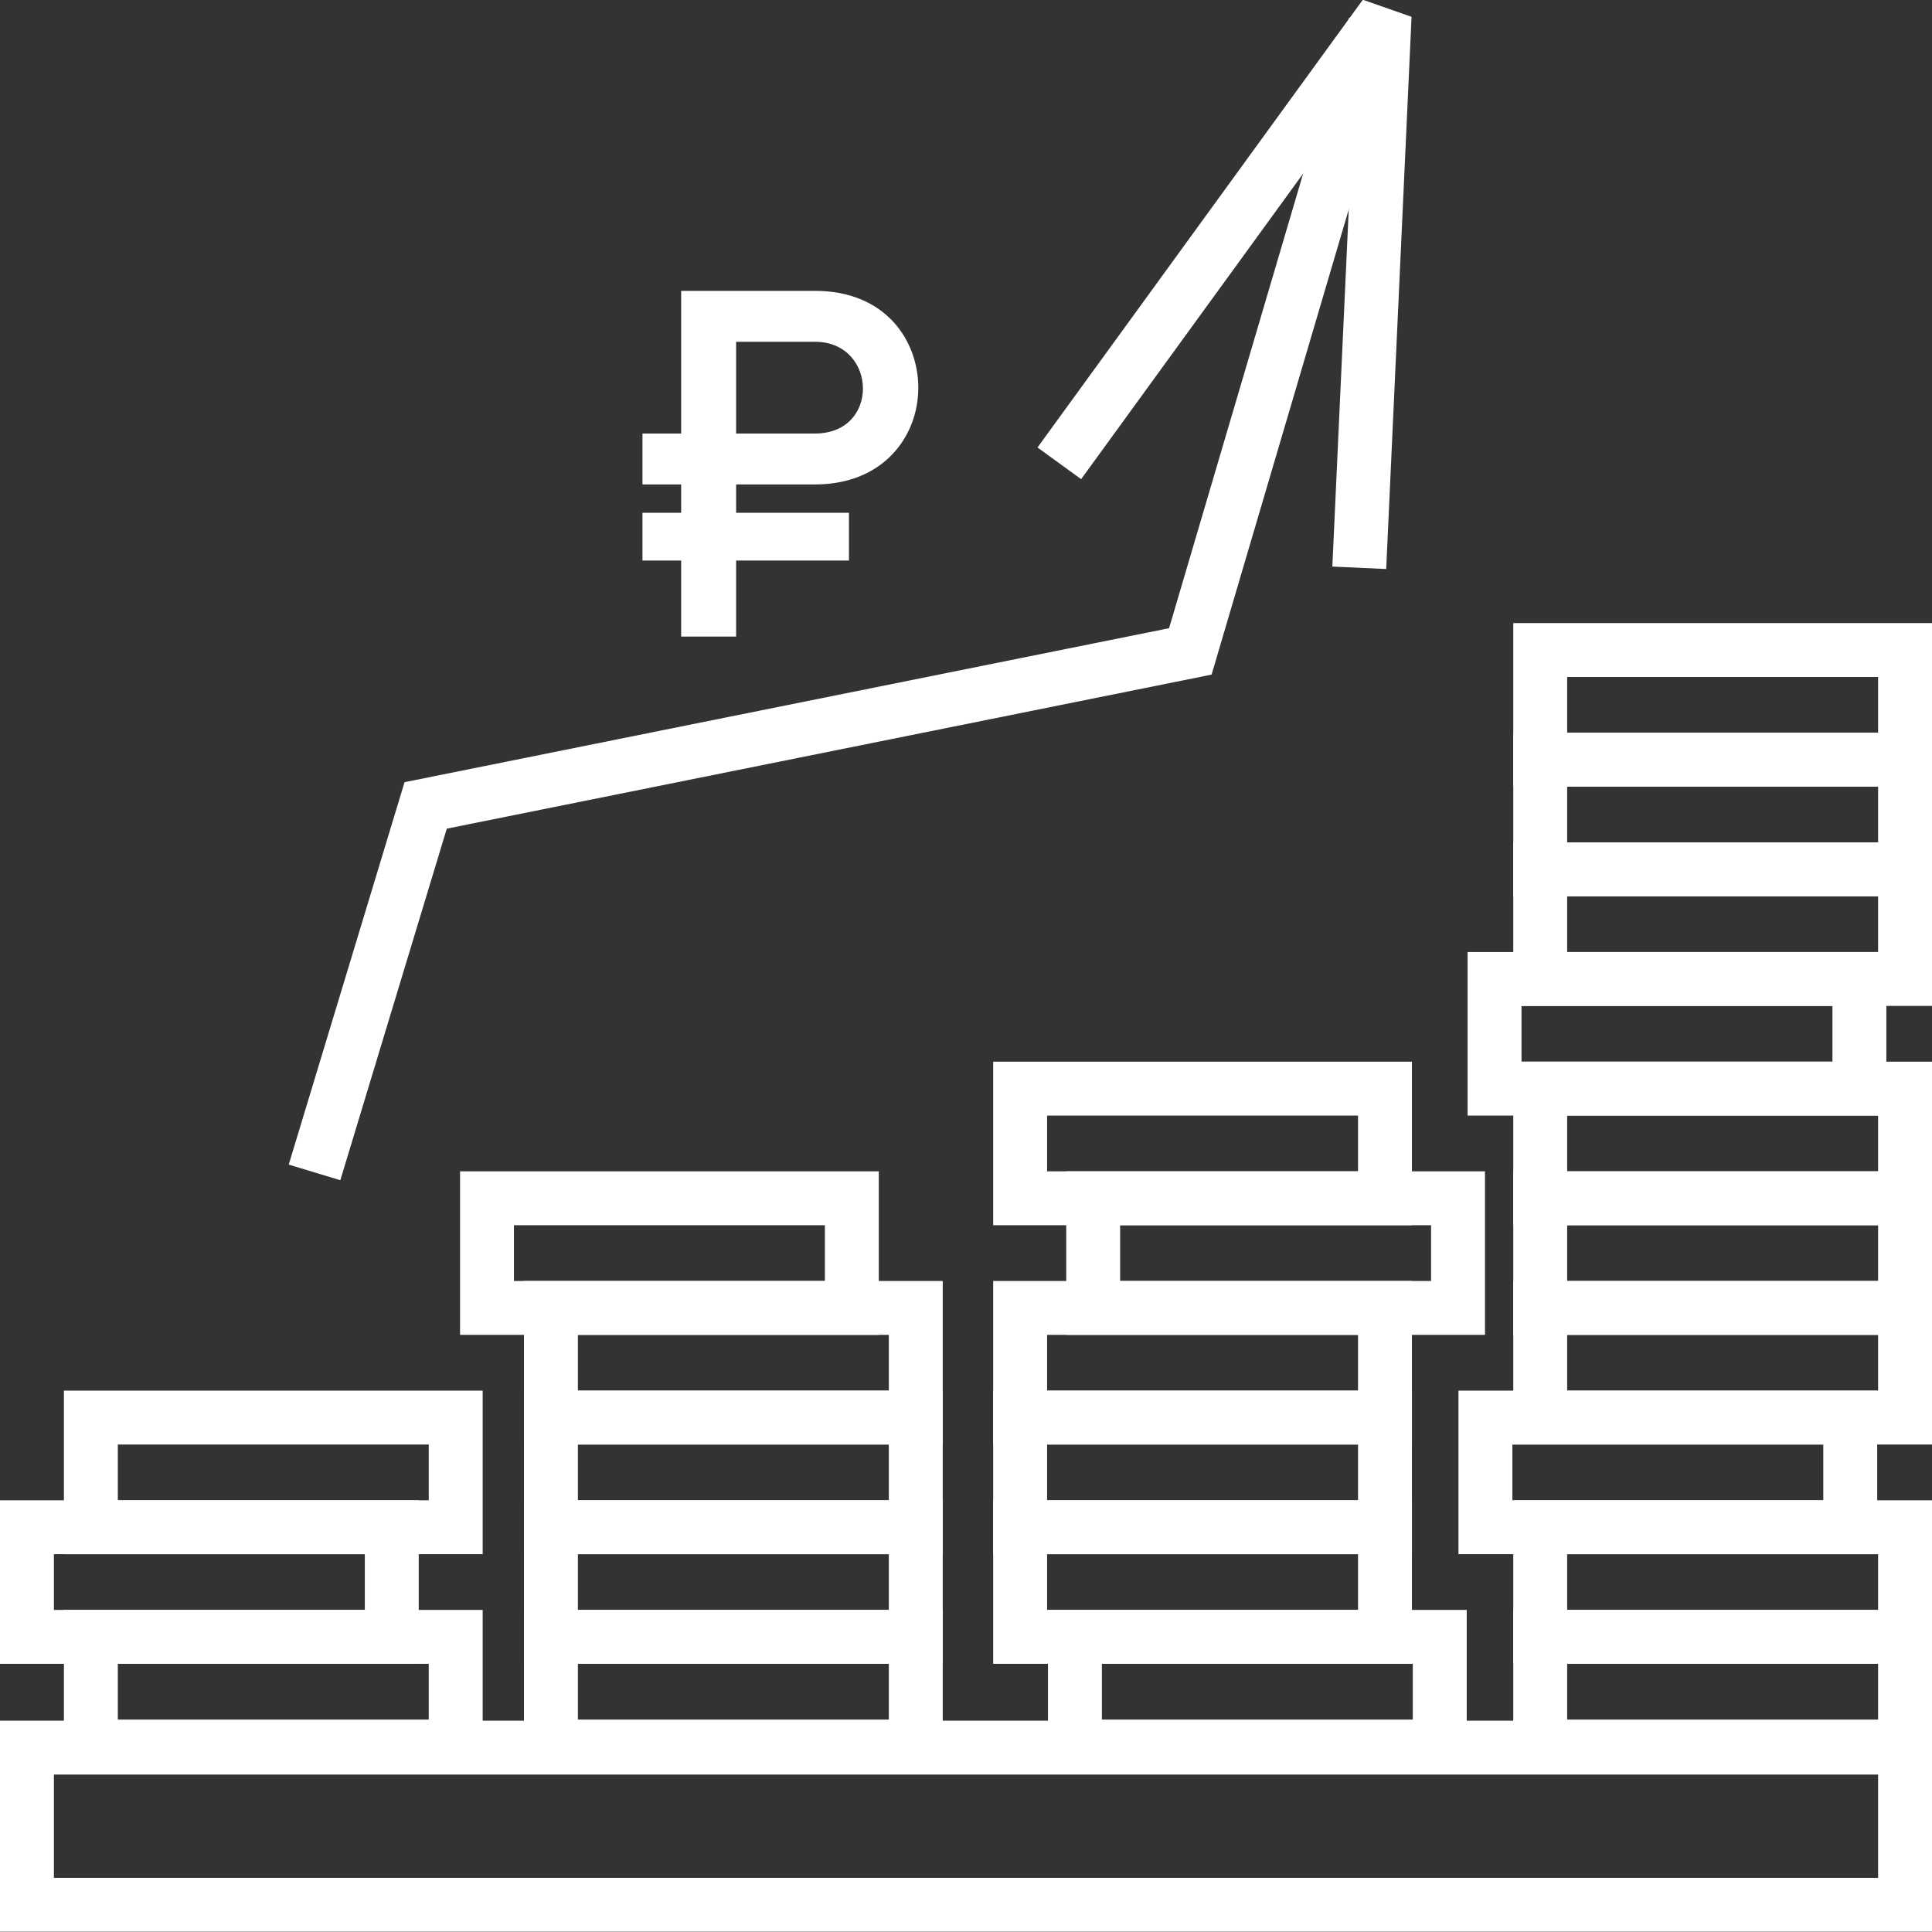 <?xml version="1.0" encoding="UTF-8"?> <svg xmlns="http://www.w3.org/2000/svg" xmlns:xlink="http://www.w3.org/1999/xlink" viewBox="0 0 144 144" id="Слой_1" overflow="hidden"><rect x="0" y="0" width="144" height="144" fill="#333333" stroke="none"/> <style> .MsftOfcThm_Background1_Fill { fill:#FFFFFF; } </style> <g id="Forecasting"></g> <g id="Deposit"></g> <g id="EBITDA"></g> <g id="bank_x5F_finansial_servise"></g> <g id="export_import"></g> <g id="currency_exchange"></g> <g id="agriment"></g> <g id="Layer_9"></g> <g id="Layer_10"></g> <g id="Quality_of_earnings"></g> <g id="gold"></g> <g id="ifrs"></g> <g id="Finansial_servise"></g> <g id="agriment3"></g> <g id="insuranse"></g> <g id="dollar_x5F_euro_x5F_ruble"></g> <g> <g id="revenue"> <path d=" M 35.975 115.838 L 4.764 115.838 L 4.764 103.65 L 35.975 103.65 L 35.975 115.838 Z M 8.782 111.822 L 31.957 111.822 L 31.957 107.666 L 8.782 107.666 L 8.782 111.822 Z" stroke="none" stroke-width="1" stroke-linecap="butt" stroke-dasharray="" stroke-dashoffset="1" fill="#FFFFFF" fill-opacity="1"></path> <path d=" M 31.21 124.011 L 0 124.011 L 0 111.822 L 31.21 111.822 L 31.21 124.011 Z M 4.018 119.994 L 27.192 119.994 L 27.192 115.838 L 4.018 115.838 L 4.018 119.994 Z" stroke="none" stroke-width="1" stroke-linecap="butt" stroke-dasharray="" stroke-dashoffset="1" fill="#FFFFFF" fill-opacity="1"></path> <path d=" M 35.975 132.184 L 4.764 132.184 L 4.764 119.994 L 35.975 119.994 L 35.975 132.184 Z M 8.782 128.167 L 31.957 128.167 L 31.957 124.011 L 8.782 124.011 L 8.782 128.167 Z" stroke="none" stroke-width="1" stroke-linecap="butt" stroke-dasharray="" stroke-dashoffset="1" fill="#FFFFFF" fill-opacity="1"></path> <path d=" M 70.266 115.838 L 39.055 115.838 L 39.055 103.65 L 70.266 103.65 L 70.266 115.838 Z M 43.073 111.822 L 66.248 111.822 L 66.248 107.666 L 43.073 107.666 L 43.073 111.822 Z" stroke="none" stroke-width="1" stroke-linecap="butt" stroke-dasharray="" stroke-dashoffset="1" fill="#FFFFFF" fill-opacity="1"></path> <path d=" M 70.266 107.666 L 39.055 107.666 L 39.055 95.477 L 70.266 95.477 L 70.266 107.666 Z M 43.073 103.65 L 66.248 103.65 L 66.248 99.493 L 43.073 99.493 L 43.073 103.65 Z" stroke="none" stroke-width="1" stroke-linecap="butt" stroke-dasharray="" stroke-dashoffset="1" fill="#FFFFFF" fill-opacity="1"></path> <path d=" M 65.501 99.493 L 34.29 99.493 L 34.29 87.304 L 65.501 87.304 L 65.501 99.493 Z M 38.308 95.477 L 61.483 95.477 L 61.483 91.321 L 38.308 91.321 L 38.308 95.477 Z" stroke="none" stroke-width="1" stroke-linecap="butt" stroke-dasharray="" stroke-dashoffset="1" fill="#FFFFFF" fill-opacity="1"></path> <path d=" M 70.266 124.011 L 39.055 124.011 L 39.055 111.822 L 70.266 111.822 L 70.266 124.011 Z M 43.073 119.994 L 66.248 119.994 L 66.248 115.838 L 43.073 115.838 L 43.073 119.994 Z" stroke="none" stroke-width="1" stroke-linecap="butt" stroke-dasharray="" stroke-dashoffset="1" fill="#FFFFFF" fill-opacity="1"></path> <path d=" M 70.266 132.184 L 39.055 132.184 L 39.055 119.994 L 70.266 119.994 L 70.266 132.184 Z M 43.073 128.167 L 66.248 128.167 L 66.248 124.011 L 43.073 124.011 L 43.073 128.167 Z" stroke="none" stroke-width="1" stroke-linecap="butt" stroke-dasharray="" stroke-dashoffset="1" fill="#FFFFFF" fill-opacity="1"></path> <path d=" M 109.32 132.184 L 78.11 132.184 L 78.11 119.994 L 109.32 119.994 L 109.32 132.184 Z M 82.128 128.167 L 105.302 128.167 L 105.302 124.011 L 82.128 124.011 L 82.128 128.167 Z" stroke="none" stroke-width="1" stroke-linecap="butt" stroke-dasharray="" stroke-dashoffset="1" fill="#FFFFFF" fill-opacity="1"></path> <path d=" M 105.237 124.011 L 74.026 124.011 L 74.026 111.822 L 105.237 111.822 L 105.237 124.011 Z M 78.044 119.994 L 101.219 119.994 L 101.219 115.838 L 78.044 115.838 L 78.044 119.994 Z" stroke="none" stroke-width="1" stroke-linecap="butt" stroke-dasharray="" stroke-dashoffset="1" fill="#FFFFFF" fill-opacity="1"></path> <path d=" M 105.237 115.838 L 74.026 115.838 L 74.026 103.65 L 105.237 103.65 L 105.237 115.838 Z M 78.044 111.822 L 101.219 111.822 L 101.219 107.666 L 78.044 107.666 L 78.044 111.822 Z" stroke="none" stroke-width="1" stroke-linecap="butt" stroke-dasharray="" stroke-dashoffset="1" fill="#FFFFFF" fill-opacity="1"></path> <path d=" M 105.237 107.666 L 74.026 107.666 L 74.026 95.477 L 105.237 95.477 L 105.237 107.666 Z M 78.044 103.65 L 101.219 103.65 L 101.219 99.493 L 78.044 99.493 L 78.044 103.65 Z" stroke="none" stroke-width="1" stroke-linecap="butt" stroke-dasharray="" stroke-dashoffset="1" fill="#FFFFFF" fill-opacity="1"></path> <path d=" M 110.682 99.493 L 79.471 99.493 L 79.471 87.304 L 110.682 87.304 L 110.682 99.493 Z M 83.489 95.477 L 106.664 95.477 L 106.664 91.321 L 83.489 91.321 L 83.489 95.477 Z" stroke="none" stroke-width="1" stroke-linecap="butt" stroke-dasharray="" stroke-dashoffset="1" fill="#FFFFFF" fill-opacity="1"></path> <path d=" M 105.237 91.321 L 74.026 91.321 L 74.026 79.132 L 105.237 79.132 L 105.237 91.321 Z M 78.044 87.304 L 101.219 87.304 L 101.219 83.149 L 78.044 83.149 L 78.044 87.304 Z" stroke="none" stroke-width="1" stroke-linecap="butt" stroke-dasharray="" stroke-dashoffset="1" fill="#FFFFFF" fill-opacity="1"></path> <path d=" M 144 132.184 L 112.79 132.184 L 112.79 119.994 L 144 119.994 L 144 132.184 Z M 116.807 128.167 L 139.982 128.167 L 139.982 124.011 L 116.807 124.011 L 116.807 128.167 Z" stroke="none" stroke-width="1" stroke-linecap="butt" stroke-dasharray="" stroke-dashoffset="1" fill="#FFFFFF" fill-opacity="1"></path> <path d=" M 144 124.011 L 112.79 124.011 L 112.79 111.822 L 144 111.822 L 144 124.011 Z M 116.807 119.994 L 139.982 119.994 L 139.982 115.838 L 116.807 115.838 L 116.807 119.994 Z" stroke="none" stroke-width="1" stroke-linecap="butt" stroke-dasharray="" stroke-dashoffset="1" fill="#FFFFFF" fill-opacity="1"></path> <path d=" M 139.916 115.838 L 108.706 115.838 L 108.706 103.65 L 139.916 103.65 L 139.916 115.838 Z M 112.724 111.822 L 135.898 111.822 L 135.898 107.666 L 112.724 107.666 L 112.724 111.822 Z" stroke="none" stroke-width="1" stroke-linecap="butt" stroke-dasharray="" stroke-dashoffset="1" fill="#FFFFFF" fill-opacity="1"></path> <path d=" M 144 107.666 L 112.79 107.666 L 112.79 95.477 L 144 95.477 L 144 107.666 Z M 116.807 103.65 L 139.982 103.65 L 139.982 99.493 L 116.807 99.493 L 116.807 103.65 Z" stroke="none" stroke-width="1" stroke-linecap="butt" stroke-dasharray="" stroke-dashoffset="1" fill="#FFFFFF" fill-opacity="1"></path> <path d=" M 144 99.493 L 112.79 99.493 L 112.79 87.304 L 144 87.304 L 144 99.493 Z M 116.807 95.477 L 139.982 95.477 L 139.982 91.321 L 116.807 91.321 L 116.807 95.477 Z" stroke="none" stroke-width="1" stroke-linecap="butt" stroke-dasharray="" stroke-dashoffset="1" fill="#FFFFFF" fill-opacity="1"></path> <path d=" M 144 91.321 L 112.79 91.321 L 112.79 79.132 L 144 79.132 L 144 91.321 Z M 116.807 87.304 L 139.982 87.304 L 139.982 83.149 L 116.807 83.149 L 116.807 87.304 Z" stroke="none" stroke-width="1" stroke-linecap="butt" stroke-dasharray="" stroke-dashoffset="1" fill="#FFFFFF" fill-opacity="1"></path> <path d=" M 140.597 83.149 L 109.386 83.149 L 109.386 70.959 L 140.597 70.959 L 140.597 83.149 Z M 113.404 79.132 L 136.579 79.132 L 136.579 74.975 L 113.404 74.975 L 113.404 79.132 Z" stroke="none" stroke-width="1" stroke-linecap="butt" stroke-dasharray="" stroke-dashoffset="1" fill="#FFFFFF" fill-opacity="1"></path> <path d=" M 144 74.975 L 112.79 74.975 L 112.79 62.787 L 144 62.787 L 144 74.975 Z M 116.807 70.959 L 139.982 70.959 L 139.982 66.803 L 116.807 66.803 L 116.807 70.959 Z" stroke="none" stroke-width="1" stroke-linecap="butt" stroke-dasharray="" stroke-dashoffset="1" fill="#FFFFFF" fill-opacity="1"></path> <path d=" M 144 66.803 L 112.79 66.803 L 112.79 54.614 L 144 54.614 L 144 66.803 Z M 116.807 62.787 L 139.982 62.787 L 139.982 58.631 L 116.807 58.631 L 116.807 62.787 Z" stroke="none" stroke-width="1" stroke-linecap="butt" stroke-dasharray="" stroke-dashoffset="1" fill="#FFFFFF" fill-opacity="1"></path> <path d=" M 144 58.631 L 112.79 58.631 L 112.79 46.441 L 144 46.441 L 144 58.631 Z M 116.807 54.614 L 139.982 54.614 L 139.982 50.458 L 116.807 50.458 L 116.807 54.614 Z" stroke="none" stroke-width="1" stroke-linecap="butt" stroke-dasharray="" stroke-dashoffset="1" fill="#FFFFFF" fill-opacity="1"></path> <path d=" M 144 143.981 L 0 143.981 L 0 128.25 L 144 128.25 L 144 143.981 Z M 4.018 139.965 L 139.982 139.965 L 139.982 132.266 L 4.018 132.266 L 4.018 139.965 Z" stroke="none" stroke-width="1" stroke-linecap="butt" stroke-dasharray="" stroke-dashoffset="1" fill="#FFFFFF" fill-opacity="1"></path> <g> <path d=" M 25.366 87.966 L 21.52 86.803 L 30.152 58.3 L 87.136 46.823 L 100.556 1.313 L 104.41 2.448 L 90.305 50.282 L 33.301 61.763 Z" stroke="none" stroke-width="1" stroke-linecap="butt" stroke-dasharray="" stroke-dashoffset="1" fill="#FFFFFF" fill-opacity="1"></path> <path d=" M 103.319 42.412 L 99.305 42.228 L 100.888 7.764 L 80.581 35.714 L 77.33 33.352 L 101.577 -0.019 L 105.209 1.254 Z" stroke="none" stroke-width="1" stroke-linecap="butt" stroke-dasharray="" stroke-dashoffset="1" fill="#FFFFFF" fill-opacity="1"></path> </g> <g> <path d=" M 50.895 47.324 C 54.74 47.324 54.74 47.324 54.74 47.324 C 54.74 41.653 54.74 41.653 54.74 41.653 C 55.337 41.653 55.882 41.653 56.397 41.653 C 58.001 41.653 59.218 41.653 60.149 41.653 C 63.136 41.653 63.151 41.653 63.151 41.653 C 63.151 38.344 63.151 38.344 63.151 38.344 C 61.994 38.344 61.01 38.344 60.149 38.344 C 58.385 38.344 57.196 38.344 56.397 38.344 C 54.752 38.344 54.74 38.344 54.74 38.344 C 54.74 35.981 54.74 35.981 54.74 35.981 L 56.397 35.981 L 60.149 35.981 L 60.748 35.981 C 70.841 35.981 70.841 21.804 60.748 21.804 C 57.384 21.804 54.26 21.804 50.895 21.804 C 50.895 25.862 50.895 28.368 50.895 29.92 C 50.895 32.434 50.895 32.437 50.895 32.437 C 48.012 32.437 48.012 32.437 48.012 32.437 C 48.012 32.91 48.012 33.316 48.012 33.671 C 48.012 35.977 48.012 35.981 48.012 35.981 C 50.895 35.981 50.895 35.981 50.895 35.981 C 50.895 38.344 50.895 38.344 50.895 38.344 C 48.012 38.344 48.012 38.344 48.012 38.344 C 48.012 41.653 48.012 41.653 48.012 41.653 C 50.895 41.653 50.895 41.653 50.895 41.653 C 50.895 47.324 50.895 47.324 50.895 47.324 Z M 54.74 29.92 C 54.74 25.359 54.74 25.348 54.74 25.348 C 60.748 25.348 60.748 25.348 60.748 25.348 C 65.554 25.348 65.794 32.437 60.748 32.437 L 60.149 32.437 L 54.74 32.437 C 54.74 31.468 54.74 30.642 54.74 29.92 Z" stroke="none" stroke-width="1" stroke-linecap="butt" stroke-dasharray="" stroke-dashoffset="1" fill="#FFFFFF" fill-opacity="1"></path> <path d=" M 54.866 47.449 L 50.77 47.449 L 50.77 41.778 L 47.886 41.778 L 47.886 38.219 L 50.77 38.219 L 50.77 36.107 L 47.886 36.107 L 47.886 32.312 L 50.77 32.312 L 50.77 21.679 L 60.748 21.679 C 66.035 21.679 68.444 25.419 68.444 28.893 C 68.444 30.782 67.759 32.544 66.516 33.853 C 65.117 35.327 63.122 36.107 60.748 36.107 L 54.866 36.107 L 54.866 38.219 L 63.276 38.219 L 63.276 41.778 L 54.866 41.778 L 54.866 47.449 Z M 51.021 47.198 L 54.615 47.198 L 54.615 41.527 L 63.025 41.527 L 63.025 38.47 L 54.615 38.47 L 54.615 35.856 L 60.748 35.856 C 63.051 35.856 64.983 35.104 66.334 33.68 C 67.532 32.418 68.192 30.718 68.192 28.893 C 68.192 25.539 65.863 21.93 60.748 21.93 L 51.021 21.93 L 51.021 32.563 L 48.137 32.563 L 48.137 35.856 L 51.021 35.856 L 51.021 38.47 L 48.137 38.47 L 48.137 41.527 L 51.021 41.527 L 51.021 47.198 Z M 60.748 32.563 L 54.615 32.563 L 54.615 25.223 L 60.748 25.223 C 63.256 25.223 64.569 27.101 64.569 28.957 C 64.569 29.909 64.232 30.79 63.622 31.44 C 62.931 32.175 61.937 32.563 60.748 32.563 Z M 54.866 32.312 L 60.748 32.312 C 61.866 32.312 62.797 31.951 63.439 31.268 C 64.006 30.666 64.318 29.845 64.318 28.957 C 64.318 27.226 63.092 25.474 60.748 25.474 L 54.866 25.474 L 54.866 32.312 Z" stroke="none" stroke-width="1" stroke-linecap="butt" stroke-dasharray="" stroke-dashoffset="1" fill="#FFFFFF" fill-opacity="1"></path> </g> </g> <g id="agriment_2"></g> </g> </svg> 